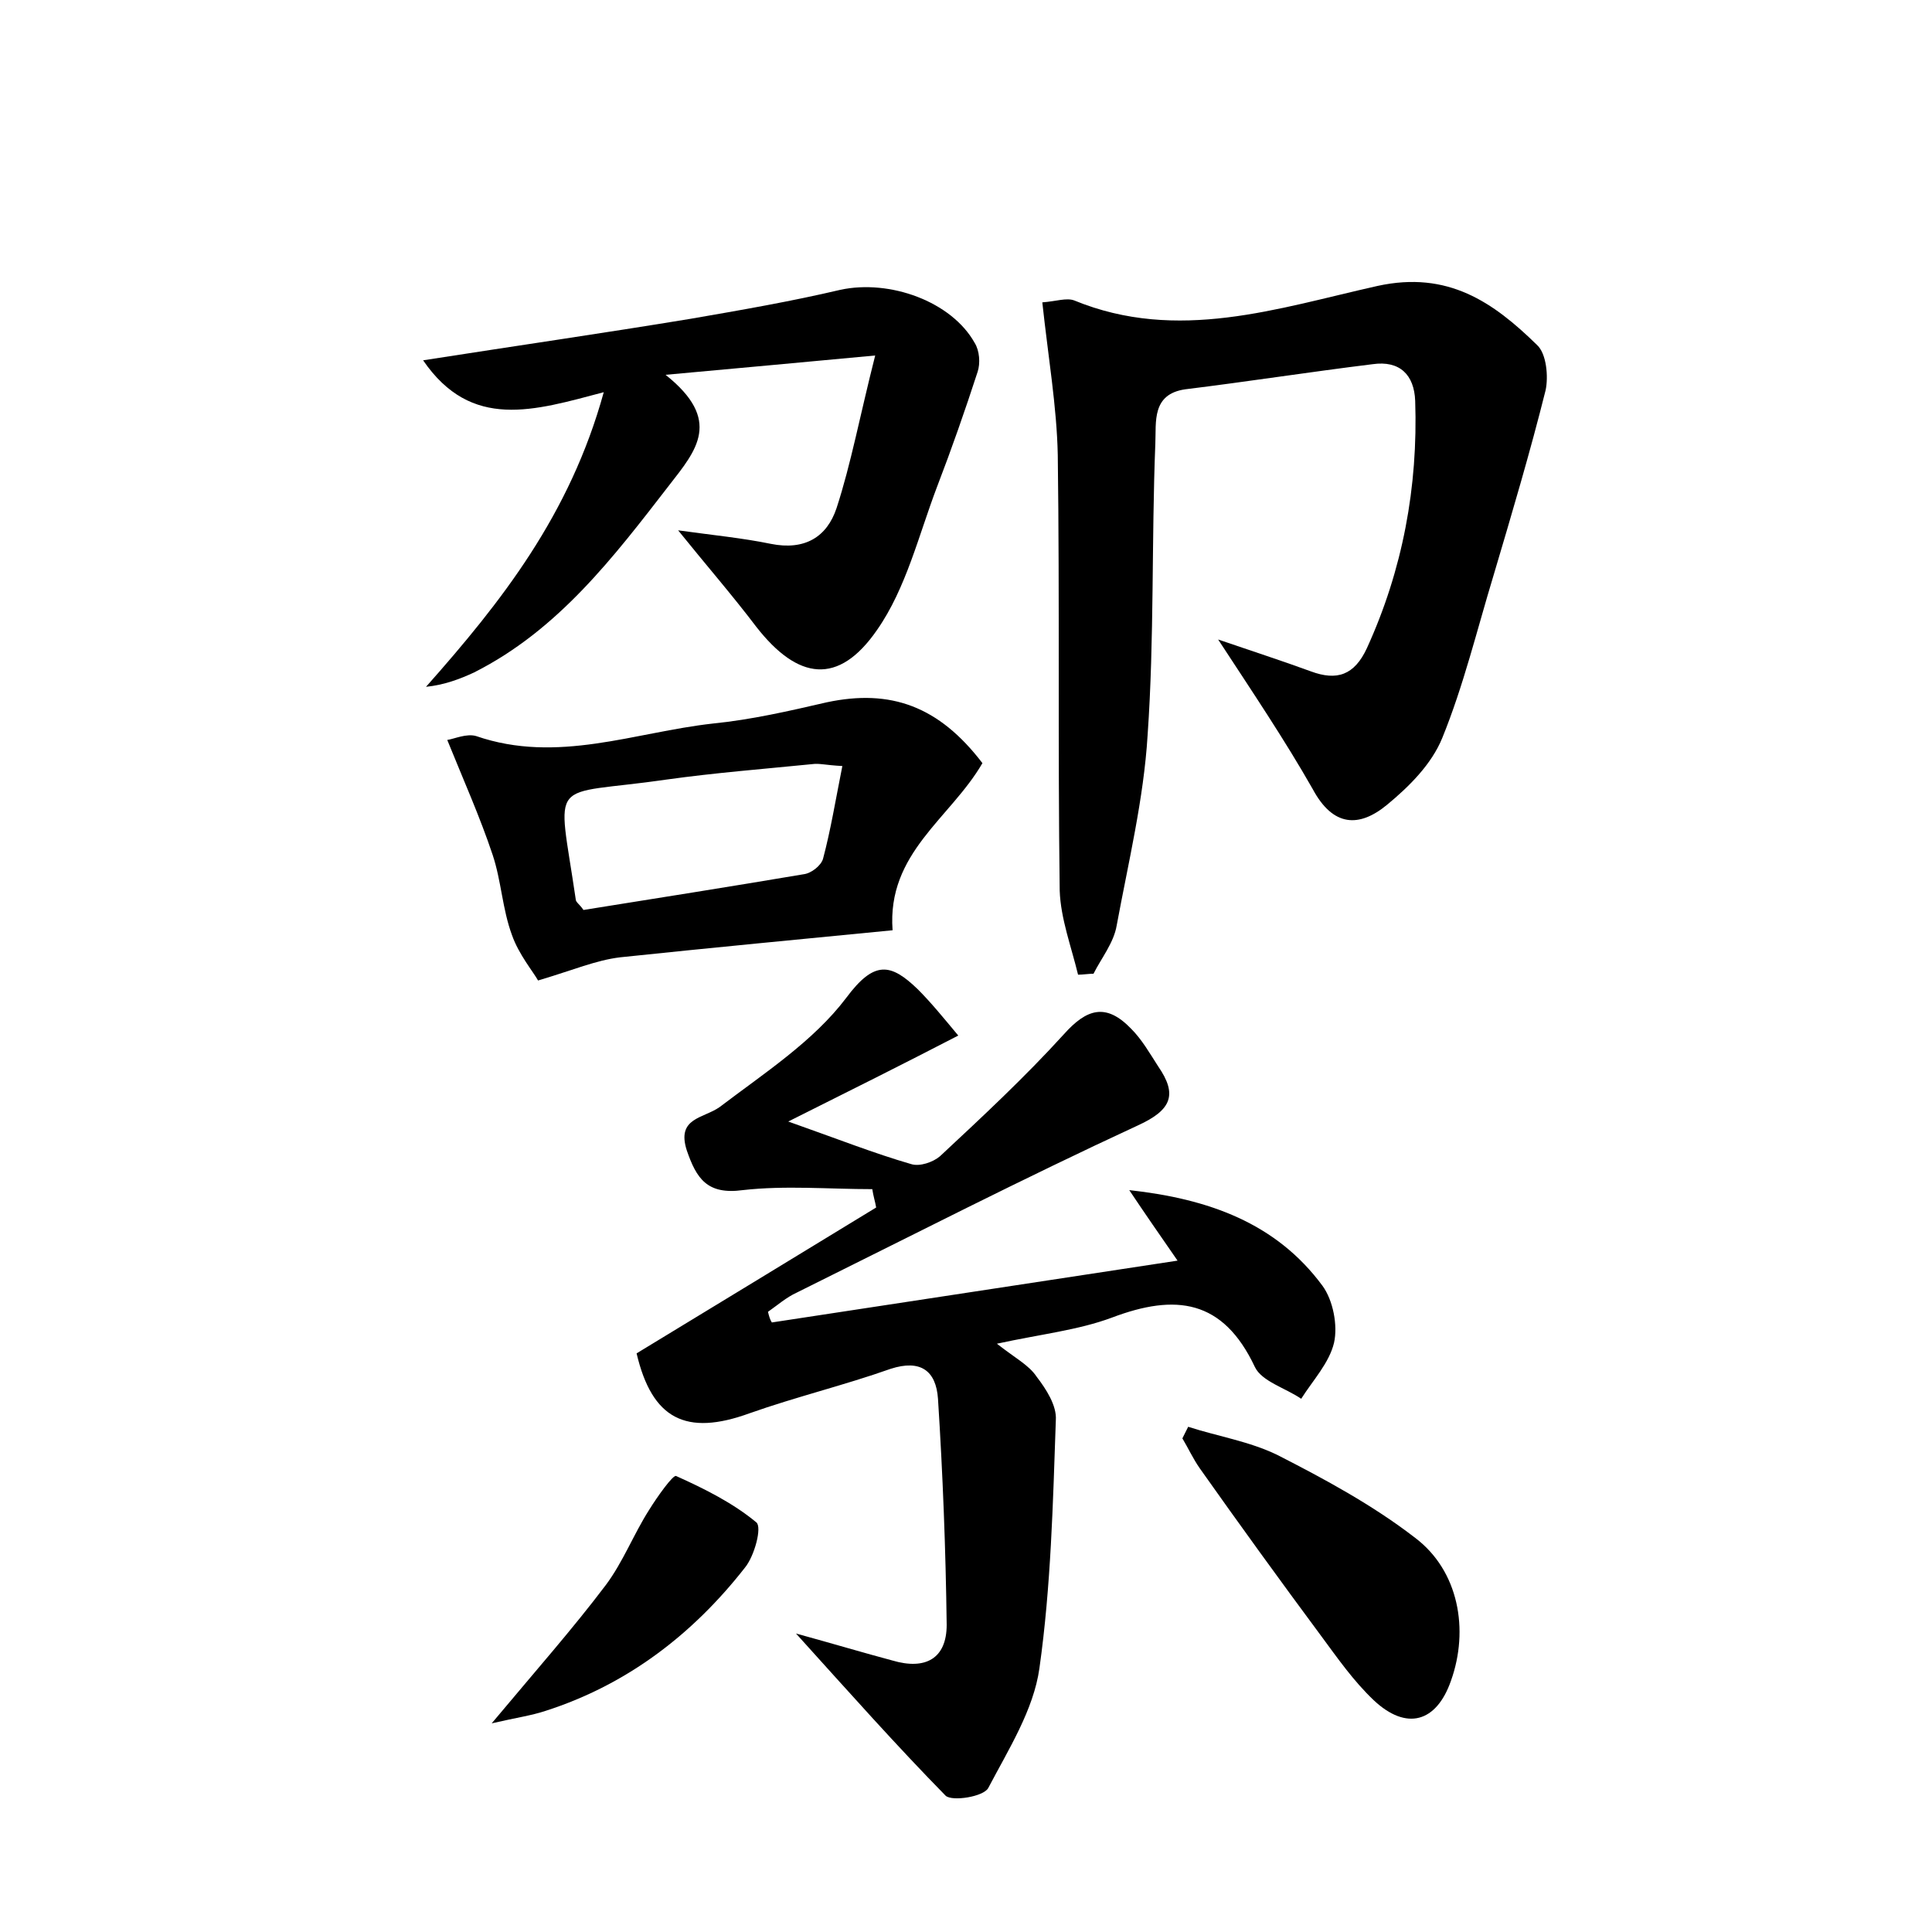 <?xml version="1.0" encoding="utf-8"?>
<!-- Generator: Adobe Illustrator 22.0.0, SVG Export Plug-In . SVG Version: 6.00 Build 0)  -->
<svg version="1.1" id="图层_1" xmlns="http://www.w3.org/2000/svg" xmlns:xlink="http://www.w3.org/1999/xlink" x="0px" y="0px"
	 viewBox="0 0 200 200" style="enable-background:new 0 0 200 200;" xml:space="preserve">
<style type="text/css">
	.st0{fill:#FFFFFF;}
</style>
<g>
	
	<path d="M79.9,136.9c13.8-2.1,27.6-4.2,42-6.4c-1.8-2.6-3.4-4.9-5-7.3c8.2,0.9,15.2,3.4,20,9.9c1.1,1.5,1.6,4.1,1.2,5.9
		c-0.5,2.1-2.2,3.9-3.4,5.8c-1.6-1.1-4.1-1.8-4.8-3.3c-3.3-7-8.2-7.6-14.8-5.1c-3.5,1.3-7.3,1.7-11.9,2.7c1.9,1.5,3.3,2.2,4.1,3.4
		c1,1.3,2.1,3,2,4.5c-0.3,8.6-0.5,17.2-1.7,25.7c-0.6,4.3-3.2,8.4-5.3,12.4c-0.5,0.9-3.7,1.4-4.4,0.8c-5.1-5.2-9.9-10.6-15.5-16.8
		c4,1.1,7,2,10,2.8c3.4,1,5.6-0.2,5.6-3.7c-0.1-7.8-0.4-15.6-0.9-23.4c-0.2-2.9-1.8-4.1-4.9-3.1c-4.8,1.7-9.8,2.9-14.6,4.6
		c-6.6,2.4-10.1,0.6-11.7-6.2c8.4-5.1,16.6-10.1,24.8-15.1c-0.1-0.6-0.3-1.2-0.4-1.9c-4.5,0-9-0.4-13.4,0.1
		c-3.7,0.5-4.8-1.2-5.8-4.1c-1.1-3.4,1.7-3.3,3.4-4.5c4.6-3.5,9.7-6.8,13.1-11.3c2.9-3.9,4.6-3.6,7.4-0.9c1.4,1.4,2.7,3,4.2,4.8
		c-5.8,3-11,5.6-17.6,8.9c5.1,1.8,8.9,3.3,12.7,4.4c0.9,0.3,2.3-0.2,3-0.8c4.4-4.1,8.8-8.2,12.8-12.6c2.4-2.7,4.4-3.3,7-0.6
		c1.1,1.1,1.9,2.5,2.8,3.9c2,2.9,1.4,4.5-2.1,6.1c-11.9,5.5-23.6,11.5-35.3,17.3c-1.1,0.5-2,1.3-3,2
		C79.6,136.2,79.7,136.6,79.9,136.9z"/>
	<path d="M107.9,31.3c1.4-0.1,2.5-0.5,3.3-0.2c10.7,4.4,21.1,0.8,31.4-1.5c7.3-1.6,12,1.7,16.5,6.1c1,0.9,1.2,3.3,0.9,4.7
		c-1.6,6.4-3.5,12.8-5.4,19.2c-1.7,5.6-3.1,11.4-5.3,16.8c-1.1,2.7-3.4,5-5.7,6.9c-2.9,2.4-5.6,2.3-7.7-1.6
		c-2.9-5.1-6.2-10-9.8-15.5c3.5,1.2,6.6,2.2,9.6,3.3c2.7,1,4.5,0.4,5.8-2.4c3.7-8.1,5.3-16.7,5-25.6c-0.1-2.7-1.6-4.2-4.4-3.8
		c-6.5,0.8-12.9,1.8-19.4,2.6c-3.5,0.5-3,3.4-3.1,5.6c-0.4,10.1-0.1,20.2-0.8,30.2c-0.4,6.6-2,13.2-3.2,19.7c-0.3,1.8-1.6,3.4-2.4,5
		c-0.5,0-1.1,0.1-1.6,0.1c-0.7-2.9-1.8-5.8-1.9-8.7c-0.2-15,0-30.1-0.2-45.1C109.4,42.1,108.5,36.9,107.9,31.3z"/>
	<path d="M62.5,40.6c-7.2,1.9-13.7,4-18.7-3.3c9.6-1.5,18.6-2.8,27.7-4.3c5.2-0.9,10.4-1.8,15.5-3c5.1-1.1,11.5,1.2,13.9,5.5
		c0.5,0.8,0.6,2.1,0.3,3c-1.3,4-2.7,8-4.2,11.9c-1.9,5-3.2,10.5-6.2,14.8c-4,5.8-8.2,5.2-12.5-0.3c-2.5-3.3-5.2-6.4-8.1-10
		c3.6,0.5,6.7,0.8,9.6,1.4c3.5,0.7,5.8-0.7,6.8-3.7c1.5-4.6,2.4-9.5,4-15.8c-7.6,0.7-13.9,1.3-21.7,2c5.9,4.7,3.2,7.8,0.4,11.4
		c-5.8,7.5-11.5,15-20.2,19.4c-1.5,0.7-3.1,1.3-5,1.5C51.9,62.3,59,53.3,62.5,40.6z"/>
	<path d="M101.7,79c-3.3,5.7-9.9,9.3-9.3,17.3c-9.2,0.9-18.7,1.8-28.2,2.8c-2.5,0.3-4.8,1.3-8.5,2.4c-0.5-0.9-2-2.7-2.7-4.7
		c-1-2.7-1.1-5.6-2-8.3c-1.3-3.9-3-7.7-4.7-11.9c0.7-0.1,2-0.7,3-0.4c8.4,2.9,16.4-0.4,24.5-1.3c4-0.4,7.9-1.3,11.8-2.2
		C92.2,71.3,97.2,73.1,101.7,79z M87.2,79.3c-1.8-0.1-2.4-0.3-3.1-0.2C79.1,79.6,74,80,69,80.7c-12.4,1.8-11.3-0.6-9.4,12.4
		c0,0.3,0.4,0.5,0.8,1.1c7.5-1.2,15.1-2.4,22.8-3.7c0.8-0.1,1.8-0.9,2-1.6C86,85.9,86.5,82.8,87.2,79.3z"/>
	<path d="M123,147.7c3.1,1,6.3,1.5,9.2,2.9c4.9,2.5,9.9,5.2,14.3,8.6c4.5,3.4,5.6,9.5,3.7,14.8c-1.5,4.3-4.6,5.2-8,2
		c-2.1-2-3.7-4.3-5.4-6.6c-4.3-5.8-8.5-11.6-12.6-17.4c-0.7-1-1.2-2.1-1.8-3.1C122.6,148.5,122.8,148.1,123,147.7z"/>
	<path d="M50.9,178.4c4.6-5.5,8.4-9.8,11.8-14.3c1.8-2.4,2.9-5.3,4.5-7.8c0.8-1.3,2.5-3.7,2.8-3.5c2.9,1.3,5.9,2.8,8.3,4.8
		c0.6,0.5-0.2,3.5-1.2,4.7c-5.4,6.9-12.2,12.1-20.6,14.8C55,177.6,53.5,177.8,50.9,178.4z"/>
	
</g>
</svg>
